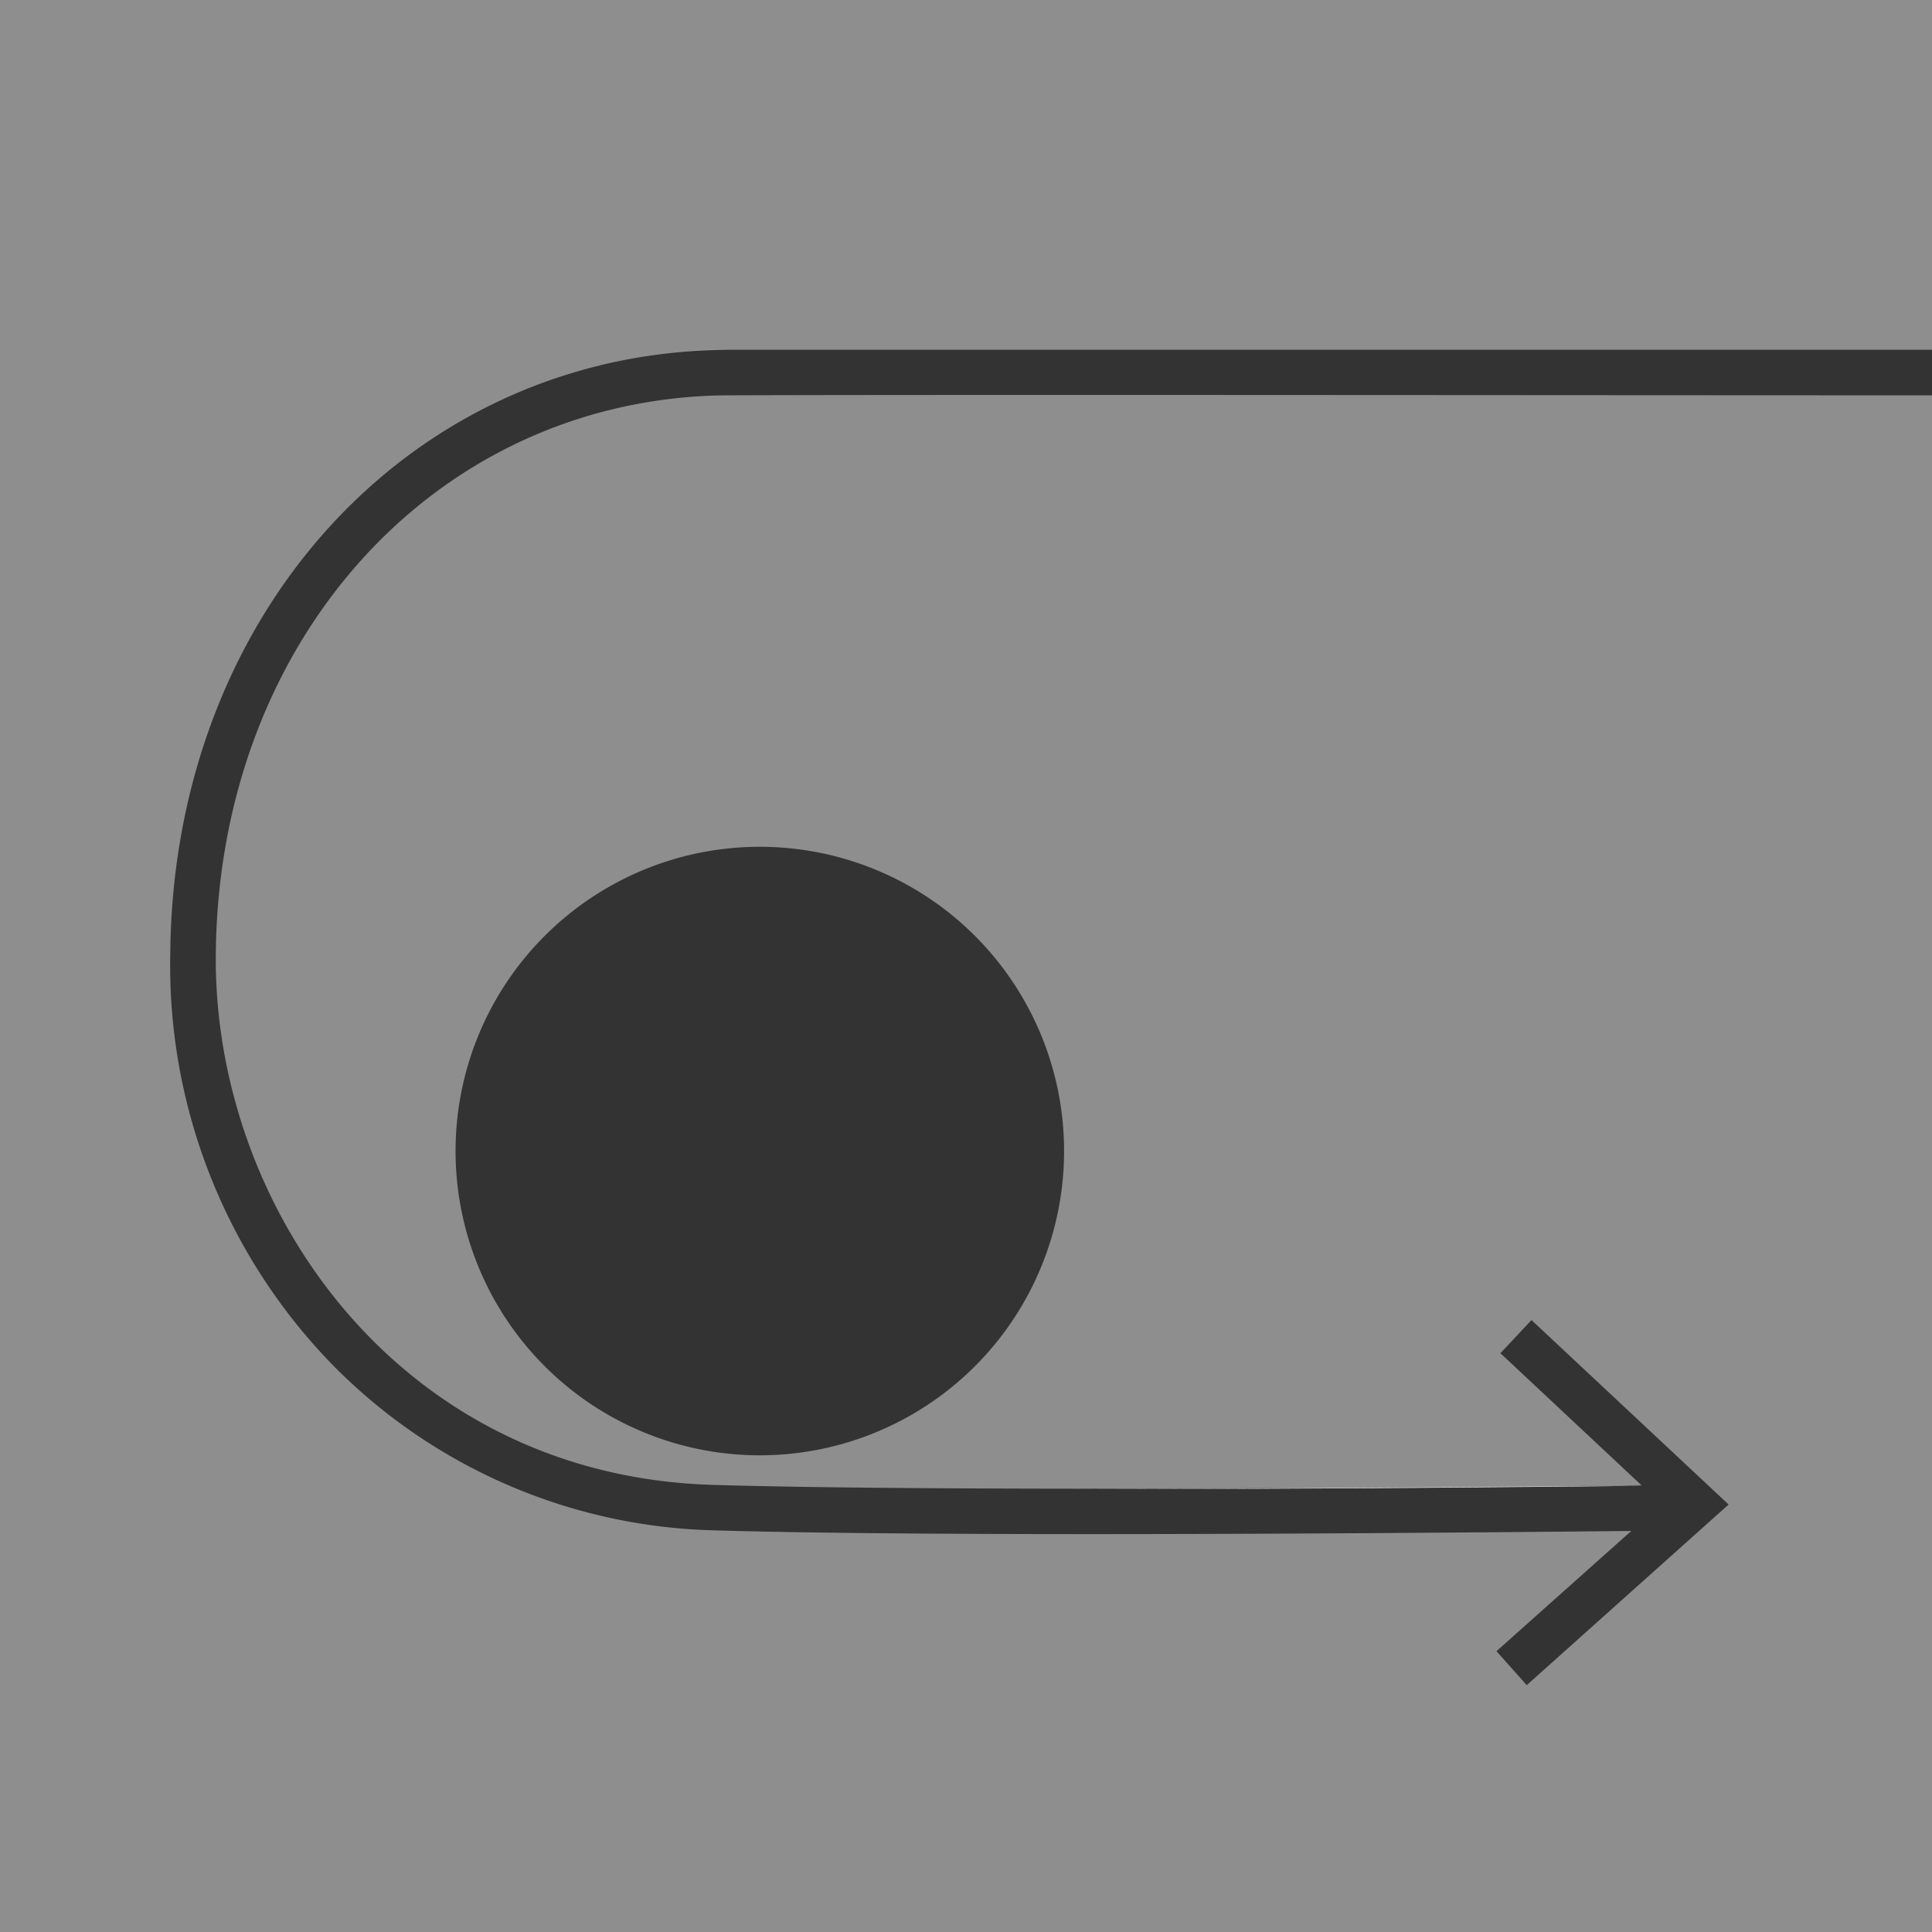 <svg id="Ebene_1" data-name="Ebene 1" xmlns="http://www.w3.org/2000/svg" viewBox="0 0 141.73 141.73"><rect x="0" y="0" width="141.73" height="141.73" fill="#333333" stroke="none"/><defs><style>.cls-1{fill:none;}.cls-2{fill:#8e8e8e;}.cls-3{fill:#fff;}</style></defs><title>LEE-SH-Piktogramme-grau-FINAL-RGB_270420</title><polygon class="cls-1" points="111.96 123.62 126.81 110.37 112.34 96.83 112.34 96.83 126.81 110.37 111.96 123.62"/><path class="cls-1" d="M15.82,70.05c-.15,18.56,13.44,38.18,36.44,38.88,6.67.2,16.49.27,26.7.28-10.21,0-20-.08-26.7-.28-23-.7-36.58-20.32-36.43-38.88C16,48.2,30.24,31.33,49.55,29.22,30.24,31.33,16,48.2,15.82,70.05Z"/><path class="cls-1" d="M24.37,100.14A42,42,0,0,1,12.49,70C12.67,47.2,27.16,29.4,47.1,26.18,27.16,29.4,12.67,47.2,12.49,70a42,42,0,0,0,11.88,30.12,40.66,40.66,0,0,0,27.79,12.12c6.92.21,17.21.28,27.81.28h0c-10.6,0-20.88-.07-27.81-.28A40.66,40.66,0,0,1,24.37,100.14Z"/><polygon class="cls-1" points="119.63 112.31 119.63 112.31 109.74 121.13 111.96 123.62 109.74 121.13 119.63 112.31"/><path class="cls-1" d="M87.85,25.62h0Z"/><path class="cls-2" d="M0,0V141.73H141.73V29c-25,0-72.45-.06-88.25,0a36.39,36.39,0,0,0-3.93.22C30.24,31.33,16,48.2,15.83,70.05c-.15,18.56,13.43,38.18,36.43,38.88,6.67.2,16.49.27,26.7.28,17,0,35.09-.17,41.47-.24l-10.36-9.7,2.28-2.43h0l14.46,13.53L112,123.62l-2.22-2.49,9.89-8.82c-6.87.07-23.62.23-39.66.23h0c-10.6,0-20.89-.07-27.81-.28a40.66,40.66,0,0,1-27.79-12.12A42,42,0,0,1,12.49,70C12.67,47.2,27.16,29.4,47.1,26.18c.69-.11,1.39-.2,2.09-.28,1.4-.15,2.82-.23,4.27-.24l5.24,0H94.15c17,0,35.08,0,47.58,0V0ZM55.74,106.76A22.32,22.32,0,1,1,78.06,84.44,22.32,22.32,0,0,1,55.74,106.76Z"/><path class="cls-3" d="M60.77,25.64h0Z"/><path class="cls-3" d="M75.9,25.62h0Z"/><path class="cls-3" d="M65.33,25.63h0Z"/><path class="cls-3" d="M120.43,109l-10.36-9.7,2.28-2.43h0l-2.28,2.43,10.36,9.7c-6.38.07-24.46.25-41.47.24C96,109.22,114.05,109,120.43,109Z"/><path class="cls-3" d="M58.7,25.64l-5.24,0c-1.45,0-2.87.09-4.27.24,1.4-.15,2.82-.23,4.27-.24Z"/><path class="cls-3" d="M80,112.54h0c16,0,32.79-.16,39.66-.23h0C112.76,112.38,96,112.54,80,112.54Z"/></svg>